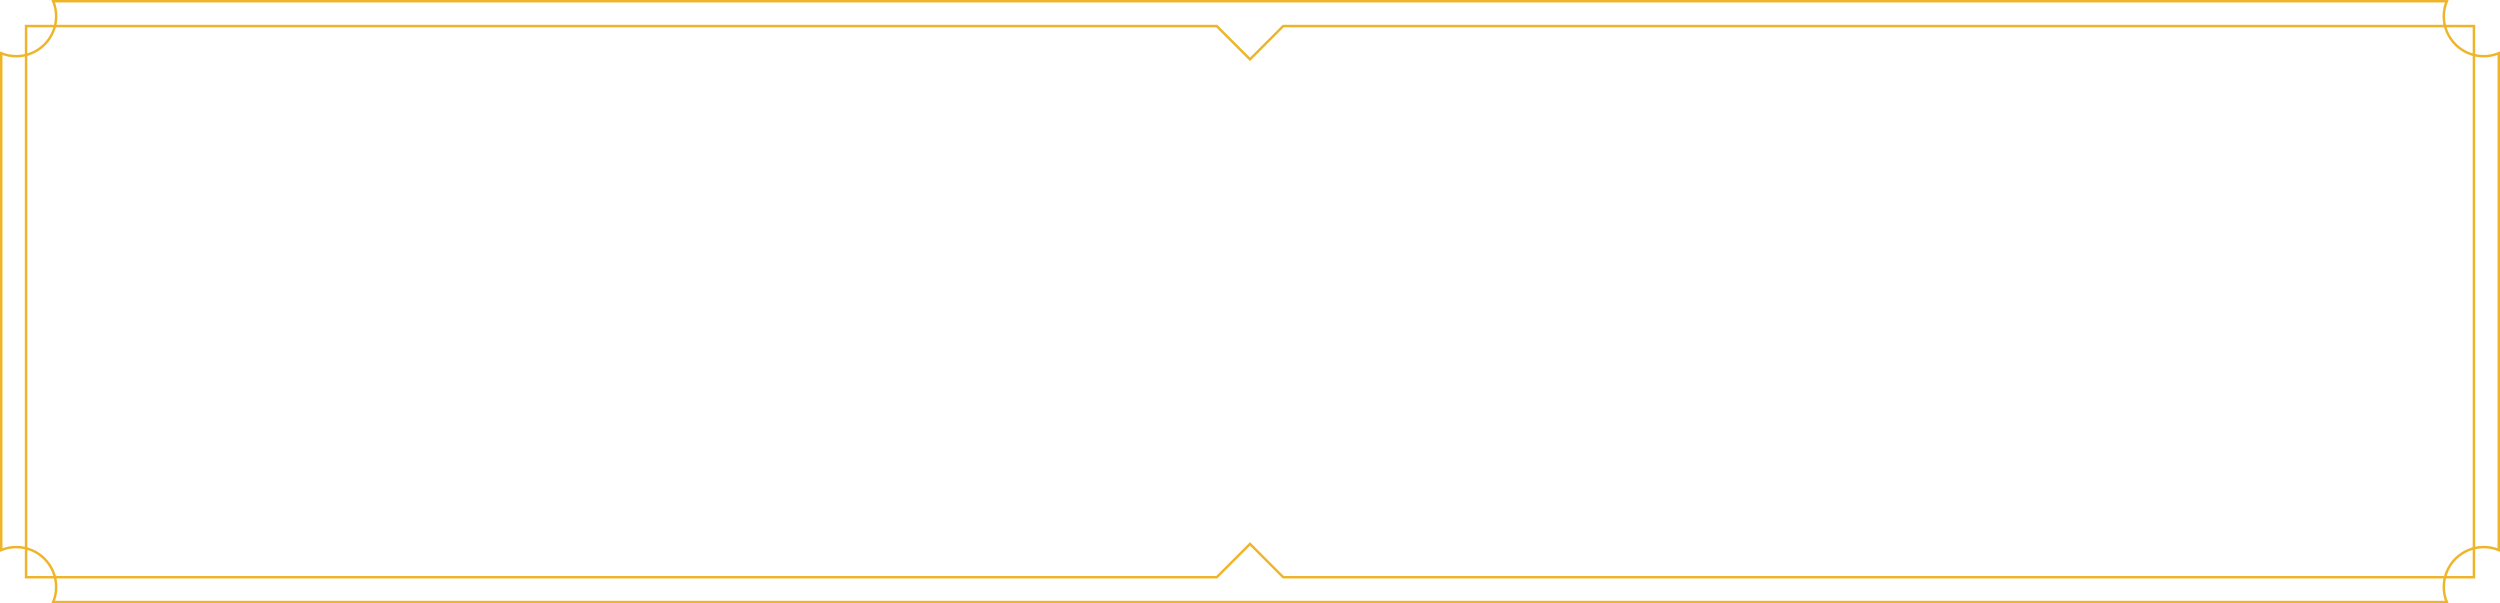 <?xml version="1.0" encoding="UTF-8"?> <svg xmlns="http://www.w3.org/2000/svg" id="_Слой_2" data-name="Слой 2" viewBox="0 0 503.5 121.5"><defs><style> .cls-1 { fill: none; stroke: #efb52a; stroke-miterlimit: 10; stroke-width: .5px; } </style></defs><g id="_Слой_1-2" data-name="Слой 1"><g><path class="cls-1" d="m503.25,10.72v100.06c-.94-.39-1.96-.6-3.04-.6-4.43,0-8.03,3.6-8.03,8.04,0,1.07.21,2.09.6,3.03H10.72c.38-.94.59-1.96.59-3.03,0-4.44-3.59-8.04-8.03-8.04-1.07,0-2.1.21-3.03.59V10.73c.93.38,1.96.59,3.03.59,4.44,0,8.03-3.6,8.03-8.04,0-1.07-.21-2.09-.59-3.03h482.06c-.39.94-.6,1.96-.6,3.03,0,4.44,3.6,8.04,8.03,8.04,1.08,0,2.1-.21,3.04-.6Z"></path><polygon class="cls-1" points="258.44 5.25 498.25 5.25 498.25 116.25 258.44 116.25 251.75 109.55 245.05 116.25 5.25 116.25 5.25 5.25 245.05 5.25 251.75 11.95 258.44 5.25"></polygon></g></g></svg> 